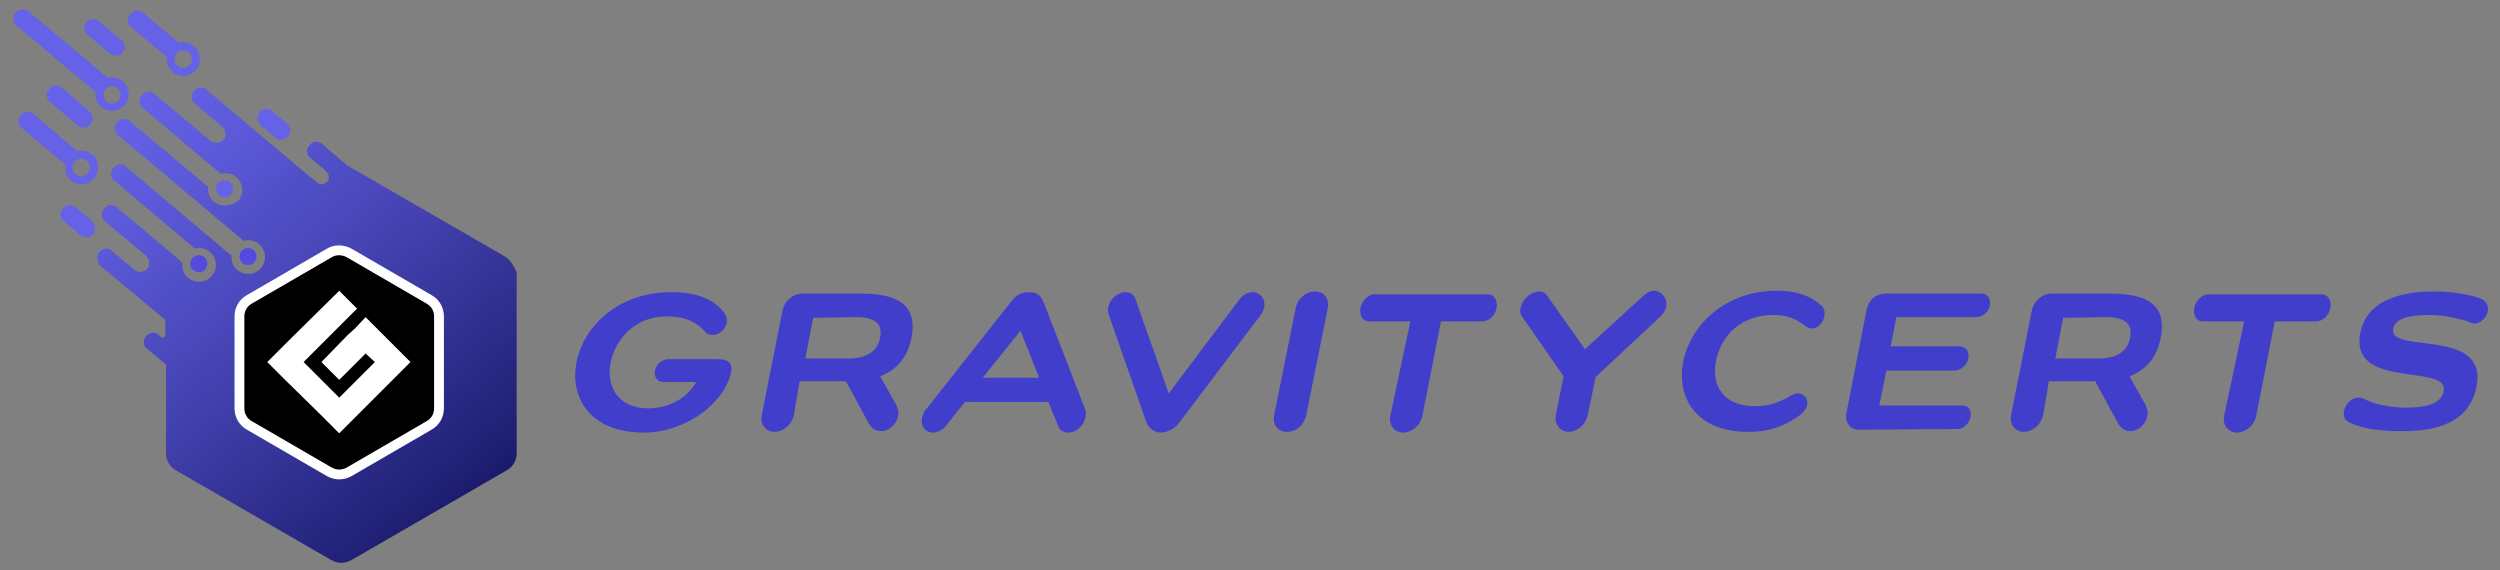 <?xml version="1.0" encoding="UTF-8"?> <!-- Generator: Adobe Illustrator 25.2.0, SVG Export Plug-In . SVG Version: 6.00 Build 0) --> <svg xmlns="http://www.w3.org/2000/svg" xmlns:xlink="http://www.w3.org/1999/xlink" version="1.1" id="Layer_1" x="0px" y="0px" viewBox="0 0 350.8 80" style="enable-background:new 0 0 350.8 80;" xml:space="preserve"><rect x="0" y="0" width="350.8" height="80" fill="#808080" stroke="none"/> <style type="text/css"> .st0{fill:#413ECC;} .st1{fill:none;} .st2{fill:#6562E8;} .st3{fill:url(#SVGID_1_);} .st4{stroke:#FFFFFF;stroke-width:1.379;stroke-miterlimit:10;} .st5{fill:#FFFFFF;} .st6{fill:#554ADF;} </style> <g> <g> <path class="st0" d="M93.1,53.6c-0.8,0-1.4-0.7-1.2-1.6c0.2-1,1.1-1.6,1.9-1.6h7c1.5,0,2,0.7,1.8,1.8c-0.9,4.3-6.3,8.5-12.3,8.5 c-7.4,0-10.4-4.8-9.4-9.9c1-5,5.8-9.8,13.3-9.8c3.7,0,6,1,7.5,3c0.2,0.3,0.3,0.7,0.3,1.2c-0.2,1.1-1.1,1.8-2,1.8 c-0.4,0-0.8-0.1-1.1-0.5c-1.3-1.4-2.8-2.1-5.4-2.1c-4.3,0-7.1,3.1-7.8,6.4c-0.7,3.4,1,6.5,5.3,6.5c2.9,0,5.5-1.5,6.7-3.7 L93.1,53.6L93.1,53.6z"></path> <path class="st0" d="M111.4,58.2c-0.3,1.5-1.6,2.4-2.7,2.4c-1.1,0-2.1-0.9-1.8-2.4l2.9-14.6c0.3-1.5,1.6-2.4,2.7-2.4h8.3 c5.1,0,8,1.5,7.1,6.2c-0.6,2.9-2.1,4.5-4.4,5.4l2.2,3.9c0.2,0.5,0.5,1,0.3,1.7c-0.2,1.2-1.3,2.1-2.4,2.1c-0.7,0-1.3-0.4-1.7-1.1 l-3.2-5.9h-6.5L111.4,58.2z M114.1,44.6l-1.1,5.7h6.1c2.4,0,4-0.9,4.4-2.9c0.4-2-0.8-2.9-3.3-2.9L114.1,44.6L114.1,44.6z"></path> <path class="st0" d="M147.1,56.4h-11.7l-2.7,3.4c-0.5,0.6-1.2,0.9-1.8,0.9c-0.9,0-1.8-0.8-1.5-2.1c0.1-0.4,0.2-0.8,0.5-1.1 l12-15.2c0.6-0.8,1.3-1.3,2.5-1.3c1.2,0,1.6,0.5,2,1.3l5.9,15.2c0.1,0.3,0.1,0.7,0,1.1c-0.3,1.3-1.4,2.1-2.4,2.1 c-0.6,0-1.2-0.3-1.4-0.9L147.1,56.4z M143.2,46.4l-5.3,6.6h7.9L143.2,46.4z"></path> <path class="st0" d="M155.6,44.2c-0.1-0.3-0.2-0.7-0.1-1.1c0.3-1.3,1.5-2.1,2.4-2.1c0.6,0,1.2,0.3,1.4,0.9l4.7,13.3l10-13.3 c0.5-0.6,1.2-0.9,1.8-0.9c0.9,0,1.8,0.8,1.6,2.1c-0.1,0.4-0.3,0.8-0.5,1.1l-11.5,15.2c-0.6,0.8-1.7,1.3-2.5,1.3 c-0.8,0-1.6-0.5-2-1.3L155.6,44.2z"></path> <path class="st0" d="M181.8,43.3c0.3-1.5,1.5-2.4,2.7-2.4c1.2,0,2.1,0.9,1.8,2.4l-3,14.9c-0.3,1.5-1.5,2.4-2.7,2.4 c-1.2,0-2.1-0.9-1.8-2.4L181.8,43.3z"></path> <path class="st0" d="M197.9,45.1h-5.8c-0.8,0-1.4-0.7-1.2-1.9c0.2-1.1,1.2-1.9,1.9-1.9h16c0.8,0,1.4,0.8,1.2,1.9 c-0.2,1.2-1.2,1.9-2,1.9h-5.8l-2.6,13.2c-0.3,1.5-1.6,2.4-2.7,2.4c-1.1,0-2.1-0.9-1.8-2.4L197.9,45.1z"></path> <path class="st0" d="M223.9,52.9l-1.1,5.3c-0.3,1.5-1.6,2.4-2.7,2.4c-1,0-2-0.9-1.8-2.3l1.1-5.5l-5.7-8.2 c-0.3-0.4-0.5-0.8-0.3-1.5c0.3-1.3,1.6-2.2,2.5-2.2c0.3,0,0.8,0,1.2,0.6l5.3,7.5l8.2-7.5c0.7-0.6,1.1-0.7,1.5-0.7 c0.9,0,1.9,0.9,1.7,2.2c-0.1,0.7-0.5,1.1-0.9,1.5L223.9,52.9z"></path> <path class="st0" d="M245.3,60.6c-7.3,0-10.1-4.8-9.1-9.9c1-5,5.8-9.9,13.1-9.9c2.7,0,4.6,0.6,6.3,2.1c0.4,0.4,0.5,0.9,0.4,1.5 c-0.2,0.9-0.9,1.7-1.8,1.7c-0.3,0-0.5-0.1-0.8-0.3c-1.7-1.3-2.9-1.6-4.6-1.6c-4.5,0-7.3,2.9-8,6.4c-0.7,3.5,1,6.4,5.5,6.4 c1.6,0,3-0.3,5.2-1.6c0.2-0.1,0.5-0.2,0.8-0.2c0.8,0,1.4,0.7,1.3,1.6c-0.2,0.7-0.6,1.1-1.1,1.5C250.1,60,248,60.6,245.3,60.6z"></path> <path class="st0" d="M260.9,60.3c-1.2,0-2.1-0.9-1.8-2.4l2.8-14.3c0.3-1.6,1.4-2.4,2.7-2.4h13.4c0.9,0,1.4,0.7,1.2,1.7 c-0.2,1-1.1,1.6-1.9,1.6h-11.2l-0.8,4.1h9.6c0.9,0,1.5,0.7,1.3,1.7c-0.2,1-1.1,1.7-1.9,1.7h-9.6l-1,4.9h11.6 c0.9,0,1.4,0.7,1.2,1.6c-0.2,1-1,1.7-1.9,1.7L260.9,60.3L260.9,60.3z"></path> <path class="st0" d="M286.7,58.2c-0.3,1.5-1.6,2.4-2.7,2.4c-1.1,0-2.1-0.9-1.8-2.4l2.9-14.6c0.3-1.5,1.6-2.4,2.7-2.4h8.3 c5.1,0,8,1.5,7.1,6.2c-0.6,2.9-2.1,4.5-4.4,5.4l2.2,3.9c0.2,0.5,0.5,1,0.3,1.7c-0.2,1.2-1.3,2.1-2.4,2.1c-0.7,0-1.3-0.4-1.7-1.1 l-3.2-5.9h-6.5L286.7,58.2z M289.5,44.6l-1.1,5.7h6.1c2.4,0,4-0.9,4.4-2.9c0.4-2-0.8-2.9-3.3-2.9L289.5,44.6L289.5,44.6z"></path> <path class="st0" d="M314.9,45.1h-5.8c-0.8,0-1.4-0.7-1.2-1.9c0.2-1.1,1.2-1.9,1.9-1.9h16c0.8,0,1.4,0.8,1.2,1.9 c-0.2,1.2-1.2,1.9-2,1.9h-5.8l-2.6,13.2c-0.3,1.5-1.6,2.4-2.7,2.4c-1.1,0-2.1-0.9-1.8-2.4L314.9,45.1z"></path> <path class="st0" d="M337.5,57.2c2.7,0,5-0.4,5.4-2.3c0.8-4-13.3-0.1-11.7-8.2c1.1-5.6,8-5.8,10.5-5.8c2.2,0,5.1,0.4,6.6,1.1 c0.7,0.4,0.9,1,0.8,1.6c0,0.3-0.2,0.5-0.3,0.8c-0.4,0.6-1,1-1.6,1c-0.2,0-0.5-0.1-0.7-0.2c-1-0.4-3.5-1-5.4-1 c-1.9,0-4.9,0.1-5.3,1.9c-0.7,3.7,13.4-0.3,11.7,8.2c-1.2,5.8-7.1,6.2-10.6,6.2c-2.8,0-5.3-0.3-7.2-1.2c-0.7-0.3-0.9-0.9-0.8-1.6 c0.2-1.1,1.4-2.3,2.7-1.8C333.2,56.8,335.7,57.2,337.5,57.2z"></path> </g> <ellipse class="st1" cx="11.4" cy="23.5" rx="1.2" ry="1.2"></ellipse> <ellipse class="st1" cx="15.7" cy="13.3" rx="1.2" ry="1.2"></ellipse> <path class="st2" d="M12.9,31l-2.3-1.9c-0.5-0.5-1.4-0.4-1.8,0.2l0,0c-0.5,0.5-0.4,1.4,0.2,1.8l2.3,1.9c0.5,0.5,1.4,0.4,1.8-0.2 l0,0C13.5,32.3,13.4,31.5,12.9,31z"></path> <path class="st2" d="M9.9,25.3c1,0.9,2.6,0.7,3.4-0.4c0.7-1,0.6-2.4-0.3-3.2c-0.6-0.5-1.5-0.7-2.2-0.5l-6.1-5.2 c-0.5-0.5-1.4-0.4-1.8,0.2l0,0c-0.5,0.5-0.4,1.4,0.2,1.8l6.2,5.2C9,24,9.3,24.7,9.9,25.3z M10.5,22.7c0.4-0.5,1.2-0.6,1.7-0.1 c0.5,0.4,0.6,1.2,0.1,1.7s-1.2,0.6-1.7,0.1C10.1,24,10,23.2,10.5,22.7z"></path> <path class="st2" d="M8.7,12.3c-0.5-0.5-1.4-0.4-1.8,0.2l0,0C6.4,13,6.5,13.9,7,14.3l3.9,3.3c0.5,0.5,1.4,0.4,1.8-0.2l0,0 c0.5-0.5,0.4-1.4-0.2-1.8L8.7,12.3z"></path> <path class="st2" d="M12.3,4.9l3.1,2.6C16,8,16.8,7.9,17.2,7.4l0,0c0.5-0.5,0.4-1.4-0.2-1.8l-3.1-2.6c-0.5-0.5-1.4-0.4-1.8,0.2l0,0 C11.7,3.6,11.7,4.4,12.3,4.9z"></path> <g> <linearGradient id="SVGID_1_" gradientUnits="userSpaceOnUse" x1="17.568" y1="53.796" x2="64.519" y2="-2.158" gradientTransform="matrix(1 0 0 -1 0 68.837)"> <stop offset="0" style="stop-color:#6562E8"></stop> <stop offset="0.168" style="stop-color:#5C5ADA"></stop> <stop offset="0.488" style="stop-color:#4644B4"></stop> <stop offset="0.921" style="stop-color:#222279"></stop> <stop offset="1" style="stop-color:#1B1B6D"></stop> </linearGradient> <path class="st3" d="M70.7,35.9l-22-12.7l-3.5-3c-0.5-0.5-1.4-0.4-1.8,0.2l0,0c-0.5,0.5-0.4,1.4,0.2,1.8l1.9,1.6l0.3,0.3 c0.4,0.4,0.5,1,0.1,1.4l0,0c-0.4,0.4-1,0.5-1.4,0.1l-0.9-0.7L29,12.6c-0.5-0.5-1.4-0.4-1.8,0.2l0,0c-0.5,0.5-0.4,1.4,0.2,1.8 l3.8,3.2c0.5,0.5,0.6,1.3,0.2,1.8l0,0c-0.5,0.5-1.3,0.6-1.8,0.2l-7.9-6.6c-0.5-0.5-1.3-0.4-1.8,0.2l0,0c-0.5,0.5-0.4,1.3,0.2,1.8 l10.9,9.2c0.7-0.2,1.6-0.1,2.2,0.5c0.9,0.8,1.1,2.2,0.3,3.2C32.5,29,31,29.1,30,28.3c-0.6-0.5-0.9-1.3-0.8-2.1L18.2,17 c-0.5-0.5-1.3-0.4-1.8,0.2l0,0c-0.5,0.5-0.4,1.4,0.2,1.8l15.1,12.7l2.5,2.1c0.7-0.2,1.6-0.1,2.2,0.5c0.9,0.8,1.1,2.2,0.3,3.2 c-0.8,1.1-2.4,1.2-3.4,0.4c-0.6-0.5-0.9-1.3-0.8-2l-3.2-2.7l-11.6-9.8c-0.5-0.5-1.4-0.4-1.8,0.2l0,0c-0.5,0.5-0.4,1.4,0.2,1.8 l10.9,9.2l0.3,0.3c0.7-0.2,1.6-0.1,2.2,0.5c0.9,0.8,1.1,2.2,0.3,3.2c-0.8,1.1-2.4,1.2-3.4,0.4c-0.6-0.5-0.9-1.3-0.8-2.1l-1-0.9 l-8.2-6.9c-0.5-0.5-1.4-0.4-1.8,0.2l0,0c-0.5,0.5-0.4,1.4,0.2,1.8l5.7,4.8c0.5,0.5,0.6,1.3,0.2,1.8l0,0c-0.5,0.5-1.3,0.6-1.8,0.2 l-3.2-2.7c-0.5-0.5-1.3-0.4-1.8,0.2l0,0c-0.4,0.6-0.3,1.4,0.2,1.9l9.1,7.6v0v2.1c0,0.3-0.4,0.5-0.6,0.3l-0.3-0.3 c-0.5-0.5-1.4-0.4-1.8,0.2l0,0c-0.5,0.5-0.4,1.4,0.2,1.8l2.3,1.9c0.1,0.1,0.2,0.1,0.3,0.2v12.5c0,1,0.5,1.9,1.4,2.4l21.8,12.6 c0.9,0.5,1.9,0.5,2.8,0l21.8-12.6c0.9-0.5,1.4-1.4,1.4-2.4V38.2C72.1,37.3,71.6,36.4,70.7,35.9z"></path> <path class="st4" d="M46.2,35.5L35,42c-0.9,0.5-1.4,1.4-1.4,2.4v12.9c0,1,0.5,1.9,1.4,2.4l11.2,6.5c0.9,0.5,1.9,0.5,2.8,0 l11.2-6.5c0.9-0.5,1.4-1.4,1.4-2.4V44.4c0-1-0.5-1.9-1.4-2.4L49,35.5C48.1,35,47,35,46.2,35.5z"></path> <polygon class="st5" points="47.6,55.8 42.6,50.8 50.1,43.3 47.6,40.8 40,48.3 37.5,50.8 40,53.3 45.1,58.3 47.6,60.8 50.1,58.3 57.6,50.8 56,49.2 55.1,48.3 51.3,44.5 49.8,46.1 48.8,47 45.1,50.8 47.6,53.3 51.3,49.6 52.6,50.8 "></polygon> <path class="st1" d="M24.9,9.2c0.5,0.4,1.3,0.4,1.7-0.1c0.4-0.5,0.4-1.3-0.1-1.7C26,7,25.2,7,24.8,7.5C24.4,8,24.4,8.8,24.9,9.2z"></path> <ellipse class="st6" cx="27.9" cy="37" rx="1.2" ry="1.2"></ellipse> <ellipse class="st6" cx="34.8" cy="36" rx="1.2" ry="1.2"></ellipse> <ellipse class="st2" cx="31.5" cy="26.5" rx="1.2" ry="1.2"></ellipse> <path class="st2" d="M18.4,3.8l5,4.2c-0.1,0.8,0.2,1.5,0.8,2.1c1,0.9,2.6,0.7,3.4-0.4c0.7-1,0.6-2.4-0.3-3.2 c-0.6-0.5-1.5-0.7-2.2-0.5l-5-4.2c-0.5-0.5-1.4-0.4-1.8,0.2l0,0C17.8,2.6,17.8,3.4,18.4,3.8z M24.8,7.5C25.2,7,26,7,26.5,7.4 c0.5,0.4,0.6,1.2,0.1,1.7c-0.4,0.5-1.2,0.6-1.7,0.1C24.4,8.8,24.4,8,24.8,7.5z"></path> <path class="st2" d="M36.6,17.6l2,1.7c0.5,0.5,1.4,0.4,1.8-0.2l0,0c0.5-0.5,0.4-1.4-0.2-1.8l-2-1.7c-0.5-0.5-1.4-0.4-1.8,0.2l0,0 C36,16.3,36.1,17.1,36.6,17.6z"></path> </g> <path class="st2" d="M14.2,15c1,0.9,2.6,0.7,3.4-0.4c0.7-1,0.6-2.4-0.4-3.2c-0.6-0.5-1.4-0.7-2.1-0.5L4,1.6 C3.5,1.2,2.6,1.2,2.2,1.8l0,0C1.7,2.3,1.8,3.1,2.3,3.6l11.1,9.3C13.3,13.7,13.6,14.5,14.2,15z M14.8,12.5c0.4-0.5,1.2-0.6,1.7-0.1 s0.6,1.2,0.1,1.7c-0.4,0.5-1.2,0.6-1.7,0.1C14.4,13.7,14.4,13,14.8,12.5z"></path> </g> </svg> 